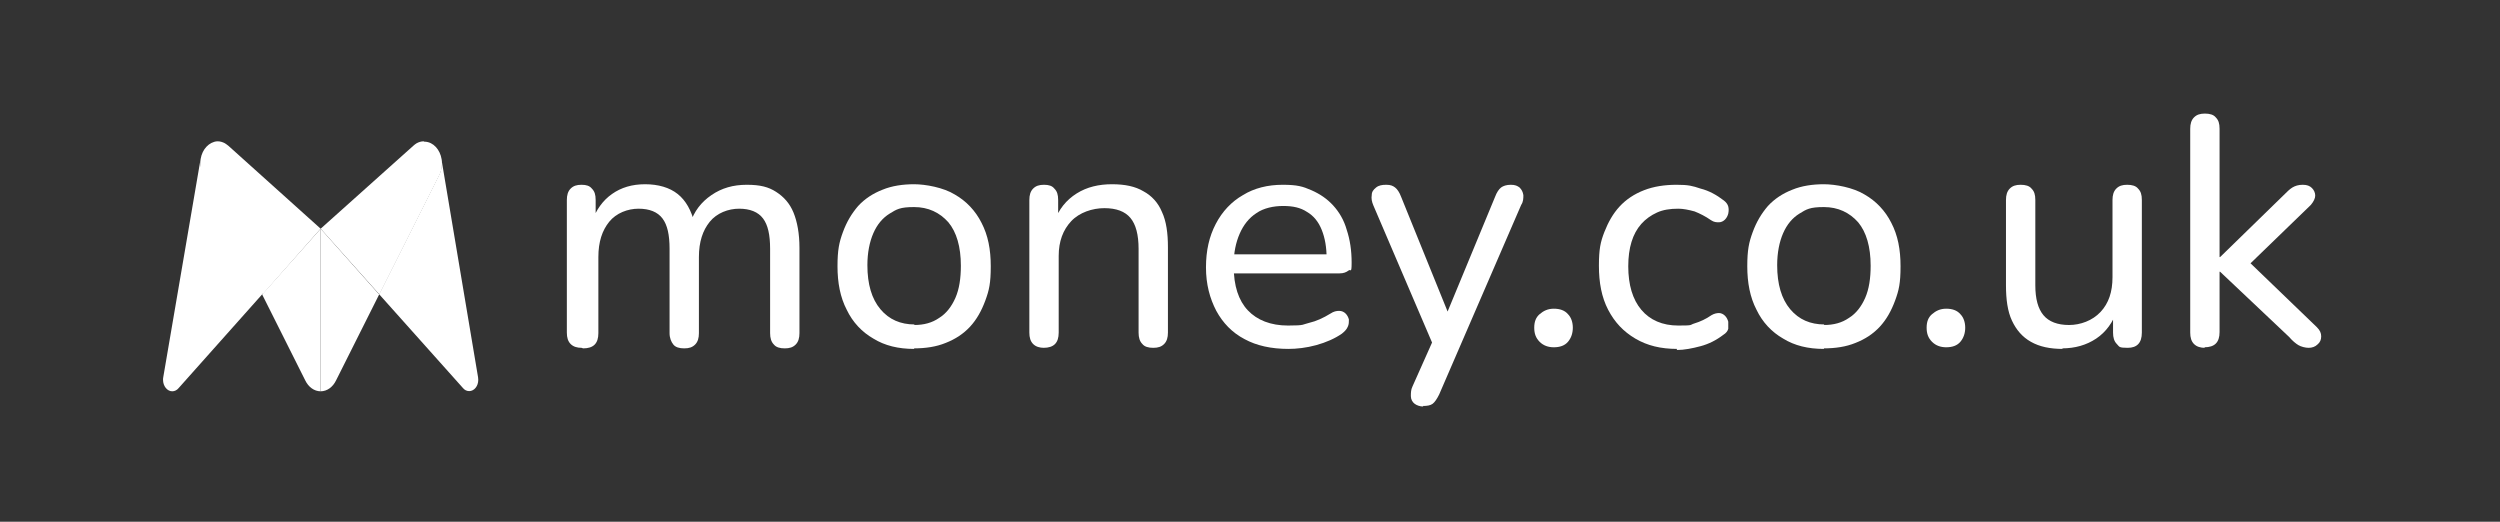 <svg width="460" height="96" viewBox="0 0 460 96" fill="none" xmlns="http://www.w3.org/2000/svg">
<rect x="0" y="0" width="460" height="96" fill="#333333" stroke="none"/>
<path d="M107 64C106.2 64 105.5 63.8 105 63.3C104.5 62.8 104.3 62.1 104.3 61.2V36.8C104.3 35.9 104.5 35.2 105 34.7C105.5 34.2 106.1 34 107 34C107.9 34 108.5 34.2 108.9 34.7C109.4 35.2 109.6 35.8 109.6 36.8V41.9L108.9 40.8C109.7 38.6 110.9 36.9 112.6 35.7C114.3 34.5 116.3 33.9 118.7 33.9C121.1 33.9 123.2 34.5 124.7 35.7C126.2 36.9 127.2 38.7 127.8 41.1H127C127.7 38.9 129 37.2 130.9 35.9C132.8 34.6 134.9 34 137.4 34C139.9 34 141.4 34.4 142.8 35.3C144.2 36.2 145.3 37.4 146 39.1C146.7 40.8 147.1 43 147.1 45.6V61.3C147.1 62.2 146.9 62.9 146.4 63.4C145.9 63.9 145.3 64.1 144.4 64.1C143.5 64.1 142.8 63.9 142.4 63.4C141.9 62.9 141.7 62.2 141.7 61.3V45.8C141.7 43.2 141.3 41.4 140.4 40.2C139.5 39 138 38.4 136 38.4C134 38.4 131.9 39.2 130.6 40.8C129.3 42.4 128.6 44.5 128.6 47.3V61.3C128.6 62.2 128.4 62.9 127.9 63.4C127.4 63.9 126.8 64.1 125.9 64.1C125 64.1 124.3 63.9 123.9 63.4C123.5 62.9 123.2 62.2 123.2 61.3V45.8C123.2 43.2 122.8 41.4 121.9 40.2C121 39 119.5 38.4 117.5 38.4C115.5 38.4 113.4 39.2 112.1 40.8C110.8 42.4 110.1 44.5 110.1 47.3V61.3C110.1 63.2 109.2 64.1 107.3 64.1L107 64Z" fill="white"/>
<path d="M168.2 64.2C165.3 64.2 162.8 63.6 160.7 62.3C158.6 61.1 156.9 59.3 155.8 57C154.6 54.7 154.1 52 154.1 49C154.1 46 154.4 44.6 155.1 42.7C155.8 40.8 156.7 39.3 157.9 37.9C159.1 36.6 160.6 35.6 162.4 34.9C164.1 34.2 166.1 33.9 168.2 33.9C170.3 33.9 173.6 34.5 175.7 35.8C177.8 37 179.5 38.8 180.6 41C181.8 43.3 182.3 45.9 182.3 49C182.3 52.1 182 53.4 181.3 55.3C180.6 57.2 179.7 58.8 178.5 60.1C177.3 61.4 175.8 62.4 174 63.1C172.3 63.8 170.3 64.1 168.2 64.1V64.2ZM168.2 59.8C170 59.8 171.5 59.4 172.8 58.5C174.1 57.7 175.1 56.4 175.8 54.8C176.5 53.2 176.8 51.2 176.8 48.9C176.8 45.4 176 42.7 174.5 40.9C172.9 39.1 170.8 38.1 168.2 38.1C165.6 38.1 165 38.5 163.7 39.3C162.4 40.1 161.4 41.3 160.7 42.9C160 44.5 159.6 46.5 159.6 48.8C159.6 52.3 160.4 55 162 56.9C163.6 58.8 165.7 59.7 168.3 59.7L168.2 59.8Z" fill="white"/>
<path d="M192.1 64C191.3 64 190.6 63.8 190.1 63.3C189.6 62.8 189.4 62.1 189.4 61.2V36.8C189.4 35.9 189.6 35.2 190.1 34.7C190.6 34.2 191.2 34 192.1 34C193 34 193.6 34.2 194 34.7C194.5 35.2 194.7 35.8 194.7 36.8V41.7L194 40.8C194.8 38.5 196.2 36.8 198.1 35.6C200 34.4 202.2 33.9 204.6 33.9C207 33.9 208.9 34.3 210.4 35.2C211.9 36 213.1 37.3 213.8 39C214.6 40.7 214.9 42.9 214.9 45.5V61.2C214.9 62.1 214.7 62.8 214.2 63.3C213.7 63.8 213.1 64 212.2 64C211.3 64 210.6 63.8 210.2 63.3C209.7 62.8 209.5 62.1 209.5 61.2V45.8C209.5 43.2 209 41.3 208 40.1C207 38.9 205.4 38.3 203.2 38.3C201 38.3 198.6 39.1 197.1 40.7C195.6 42.3 194.8 44.4 194.8 47.1V61.2C194.8 63.1 193.9 64 192 64H192.1Z" fill="white"/>
<path d="M237.1 64.2C233.9 64.2 231.2 63.6 229 62.4C226.7 61.2 225 59.4 223.8 57.2C222.6 54.9 221.9 52.3 221.9 49.2C221.9 46.1 222.5 43.5 223.7 41.2C224.9 38.9 226.6 37.1 228.7 35.9C230.8 34.6 233.3 34 236 34C238.7 34 239.7 34.3 241.3 35C242.9 35.7 244.2 36.6 245.3 37.8C246.4 39 247.3 40.5 247.8 42.3C248.4 44.1 248.7 46.1 248.7 48.3C248.7 50.5 248.5 49.4 248.1 49.8C247.7 50.1 247.2 50.3 246.5 50.3H226V46.8H245.1L244.1 47.6C244.1 45.5 243.8 43.8 243.2 42.3C242.6 40.8 241.7 39.7 240.5 39C239.3 38.2 237.9 37.9 236.1 37.9C234.3 37.9 232.5 38.3 231.2 39.2C229.8 40.1 228.8 41.4 228.1 43C227.4 44.6 227 46.5 227 48.6V49C227 52.6 227.9 55.3 229.6 57.1C231.3 58.9 233.8 59.9 237 59.9C240.2 59.9 239.6 59.7 240.9 59.4C242.2 59.1 243.5 58.5 244.8 57.7C245.4 57.3 245.9 57.2 246.4 57.2C246.9 57.2 247.3 57.4 247.6 57.7C247.9 58 248.1 58.4 248.2 58.8C248.2 59.2 248.2 59.7 248 60.1C247.8 60.6 247.4 61 246.9 61.4C245.6 62.3 244 63 242.2 63.5C240.4 64 238.6 64.2 237 64.2H237.1Z" fill="white"/>
<path d="M261.9 74.8C261.3 74.8 260.7 74.6 260.3 74.3C259.9 74 259.6 73.5 259.6 72.9C259.6 72.3 259.6 71.7 259.9 71.1L264 61.9V64.2L252.7 37.8C252.4 37.1 252.3 36.5 252.4 35.9C252.4 35.3 252.7 34.9 253.2 34.5C253.7 34.1 254.3 34 255.1 34C255.9 34 256.3 34.2 256.7 34.5C257.1 34.8 257.5 35.4 257.8 36.2L267.2 59.4H265.5L275.1 36.2C275.4 35.4 275.8 34.8 276.2 34.5C276.6 34.2 277.2 34 278 34C278.8 34 279.2 34.2 279.6 34.5C280 34.9 280.2 35.3 280.3 35.9C280.3 36.5 280.3 37.1 279.9 37.7L264.8 72.6C264.4 73.4 264 74 263.6 74.3C263.2 74.6 262.6 74.7 261.8 74.7L261.9 74.8Z" fill="white"/>
<path d="M285.9 63.9C284.9 63.9 284 63.6 283.3 62.9C282.6 62.2 282.3 61.4 282.3 60.3C282.3 59.2 282.6 58.4 283.3 57.8C284 57.2 284.8 56.8 285.9 56.8C287 56.8 287.9 57.1 288.5 57.8C289.1 58.4 289.4 59.3 289.4 60.3C289.4 61.3 289.1 62.2 288.5 62.9C287.9 63.6 287 63.9 285.9 63.9Z" fill="white"/>
<path d="M308.6 64.2C305.6 64.2 303.1 63.6 300.9 62.3C298.7 61 297.1 59.3 295.9 57C294.7 54.7 294.2 52 294.2 48.9C294.2 45.8 294.5 44.5 295.2 42.7C295.9 40.9 296.8 39.3 298 38C299.2 36.7 300.7 35.7 302.5 35C304.3 34.3 306.3 34 308.5 34C310.7 34 311.4 34.2 312.9 34.7C314.5 35.1 315.9 35.9 317.2 36.9C317.6 37.2 317.9 37.6 318 38C318.1 38.4 318.1 38.8 318 39.3C317.9 39.7 317.7 40.1 317.4 40.4C317.1 40.7 316.7 40.9 316.3 40.9C315.8 40.9 315.4 40.9 314.8 40.5C313.8 39.8 312.8 39.3 311.8 38.9C310.7 38.6 309.7 38.4 308.8 38.4C307.3 38.4 306 38.6 304.9 39.1C303.8 39.6 302.8 40.3 302 41.2C301.2 42.1 300.6 43.2 300.2 44.5C299.8 45.8 299.6 47.3 299.6 49C299.6 52.4 300.4 55.1 302 57C303.6 58.9 305.9 59.9 308.8 59.9C311.7 59.9 310.8 59.8 311.8 59.5C312.8 59.2 313.9 58.7 314.9 58C315.4 57.7 315.9 57.6 316.3 57.6C316.7 57.6 317.1 57.8 317.4 58.1C317.7 58.4 317.9 58.8 318 59.2C318 59.6 318 60 318 60.5C317.9 60.9 317.6 61.3 317.1 61.6C315.8 62.6 314.4 63.3 312.9 63.7C311.4 64.1 309.9 64.4 308.5 64.4L308.6 64.2Z" fill="white"/>
<path d="M335.6 64.2C332.7 64.2 330.2 63.6 328.1 62.3C326 61.1 324.3 59.3 323.2 57C322 54.7 321.5 52 321.5 49C321.5 46 321.8 44.6 322.5 42.7C323.2 40.8 324.1 39.3 325.3 37.9C326.5 36.6 328 35.6 329.8 34.9C331.5 34.2 333.5 33.9 335.6 33.9C337.7 33.9 341 34.5 343.1 35.8C345.2 37 346.9 38.8 348 41C349.2 43.3 349.7 45.9 349.7 49C349.7 52.1 349.4 53.4 348.7 55.3C348 57.2 347.1 58.8 345.9 60.1C344.7 61.4 343.2 62.4 341.4 63.1C339.7 63.8 337.7 64.1 335.6 64.1V64.2ZM335.6 59.8C337.4 59.8 338.9 59.4 340.2 58.5C341.5 57.7 342.5 56.4 343.2 54.8C343.9 53.2 344.2 51.2 344.2 48.9C344.2 45.4 343.4 42.7 341.9 40.9C340.3 39.1 338.2 38.1 335.6 38.1C333 38.1 332.4 38.5 331.1 39.3C329.8 40.1 328.8 41.3 328.1 42.9C327.4 44.5 327 46.5 327 48.8C327 52.3 327.8 55 329.4 56.9C331 58.8 333.1 59.7 335.7 59.7L335.6 59.8Z" fill="white"/>
<path d="M358.1 63.9C357.1 63.9 356.2 63.6 355.5 62.9C354.8 62.2 354.5 61.4 354.5 60.3C354.5 59.2 354.8 58.4 355.5 57.8C356.2 57.2 357 56.8 358.1 56.8C359.2 56.8 360.1 57.1 360.7 57.8C361.3 58.4 361.6 59.3 361.6 60.3C361.6 61.3 361.3 62.2 360.7 62.9C360.1 63.6 359.2 63.9 358.1 63.9Z" fill="white"/>
<path d="M379.6 64.2C377.2 64.2 375.3 63.8 373.7 62.9C372.1 62 371 60.7 370.2 59C369.4 57.3 369.1 55.1 369.1 52.5V36.8C369.1 35.9 369.3 35.2 369.8 34.7C370.3 34.2 370.9 34 371.8 34C372.7 34 373.4 34.2 373.8 34.7C374.3 35.2 374.5 35.8 374.5 36.8V52.5C374.5 55 375 56.8 376 58C377 59.2 378.6 59.8 380.7 59.8C382.8 59.8 385 59 386.5 57.4C388 55.8 388.7 53.7 388.7 51V36.8C388.7 35.9 388.9 35.2 389.4 34.7C389.9 34.2 390.5 34 391.4 34C392.3 34 393 34.2 393.4 34.7C393.9 35.2 394.1 35.8 394.1 36.8V61.2C394.1 63.1 393.2 64 391.5 64C389.8 64 390 63.8 389.5 63.3C389 62.8 388.8 62.1 388.8 61.2V56L389.6 57C388.8 59.3 387.5 61.1 385.7 62.3C383.9 63.5 381.8 64.1 379.4 64.1L379.6 64.2Z" fill="white"/>
<path d="M405.7 64C404.9 64 404.2 63.8 403.7 63.3C403.2 62.8 403 62.1 403 61.2V23.7C403 22.8 403.2 22.1 403.7 21.6C404.2 21.1 404.8 20.9 405.7 20.9C406.6 20.9 407.3 21.1 407.7 21.6C408.2 22.1 408.4 22.7 408.4 23.7V47.3H408.5L420.2 35.9C420.8 35.3 421.3 34.8 421.8 34.5C422.3 34.2 422.9 34 423.7 34C424.5 34 425 34.2 425.4 34.6C425.8 35 426 35.5 426 36C426 36.5 425.7 37.1 425.2 37.7L412.7 49.8V47.1L426.3 60.2C426.9 60.8 427.1 61.3 427.1 61.9C427.1 62.5 426.9 63 426.4 63.4C426 63.8 425.4 64 424.8 64C424.2 64 423.4 63.8 422.9 63.5C422.4 63.2 421.8 62.7 421.2 62L408.5 50H408.4V61.1C408.4 63 407.5 63.9 405.6 63.9L405.7 64Z" fill="white"/>
<path d="M36.815 29.803L30.037 69.421C30 69.569 30 69.753 30 69.9C30 71.042 30.772 72 31.691 72C32.132 72 32.573 71.779 32.867 71.411L48.487 53.877L37.388 31.74C37.02 31.077 36.8 30.267 36.8 29.419C36.836 29.088 36.778 30.061 36.815 29.803Z" fill="white"/>
<path d="M59 42.082L48.234 54.179L56.172 70.008C56.752 71.203 57.804 72 59 72V42.082" fill="white"/>
<path d="M40.041 26H40.005C40.005 26 40.005 26 39.969 26C38.483 26.109 37.214 27.449 36.924 29.224C36.888 29.513 36.851 29.767 36.851 30.057C36.851 30.89 37.069 31.687 37.431 32.339L48.379 54.107L59 42.082L42.035 26.833C41.818 26.652 41.6 26.507 41.383 26.362C40.984 26.145 40.513 26 40.041 26Z" fill="white"/>
<path d="M81.221 29.26C81.257 29.55 81.294 29.803 81.294 30.093C81.294 30.926 81.076 31.723 80.714 32.375L69.766 54.143L85.172 71.384C85.463 71.746 85.861 71.964 86.332 71.964C87.239 71.964 88 71.058 88 69.899C88 69.718 87.964 69.573 87.964 69.428L81.221 29.26Z" fill="white"/>
<path d="M59 42.082V72C60.196 72 61.248 71.203 61.828 70.008L69.766 54.179L59 42.082Z" fill="white"/>
<path d="M77.995 26C77.487 26 77.052 26.145 76.654 26.362C76.436 26.507 76.219 26.652 76.037 26.833L59 42.082L69.802 54.179L80.75 32.411C81.112 31.759 81.33 30.962 81.33 30.129C81.33 29.839 81.294 29.55 81.257 29.296C80.968 27.521 79.735 26.145 78.213 26.072H78.176H77.995V26Z" fill="white"/>
</svg>
